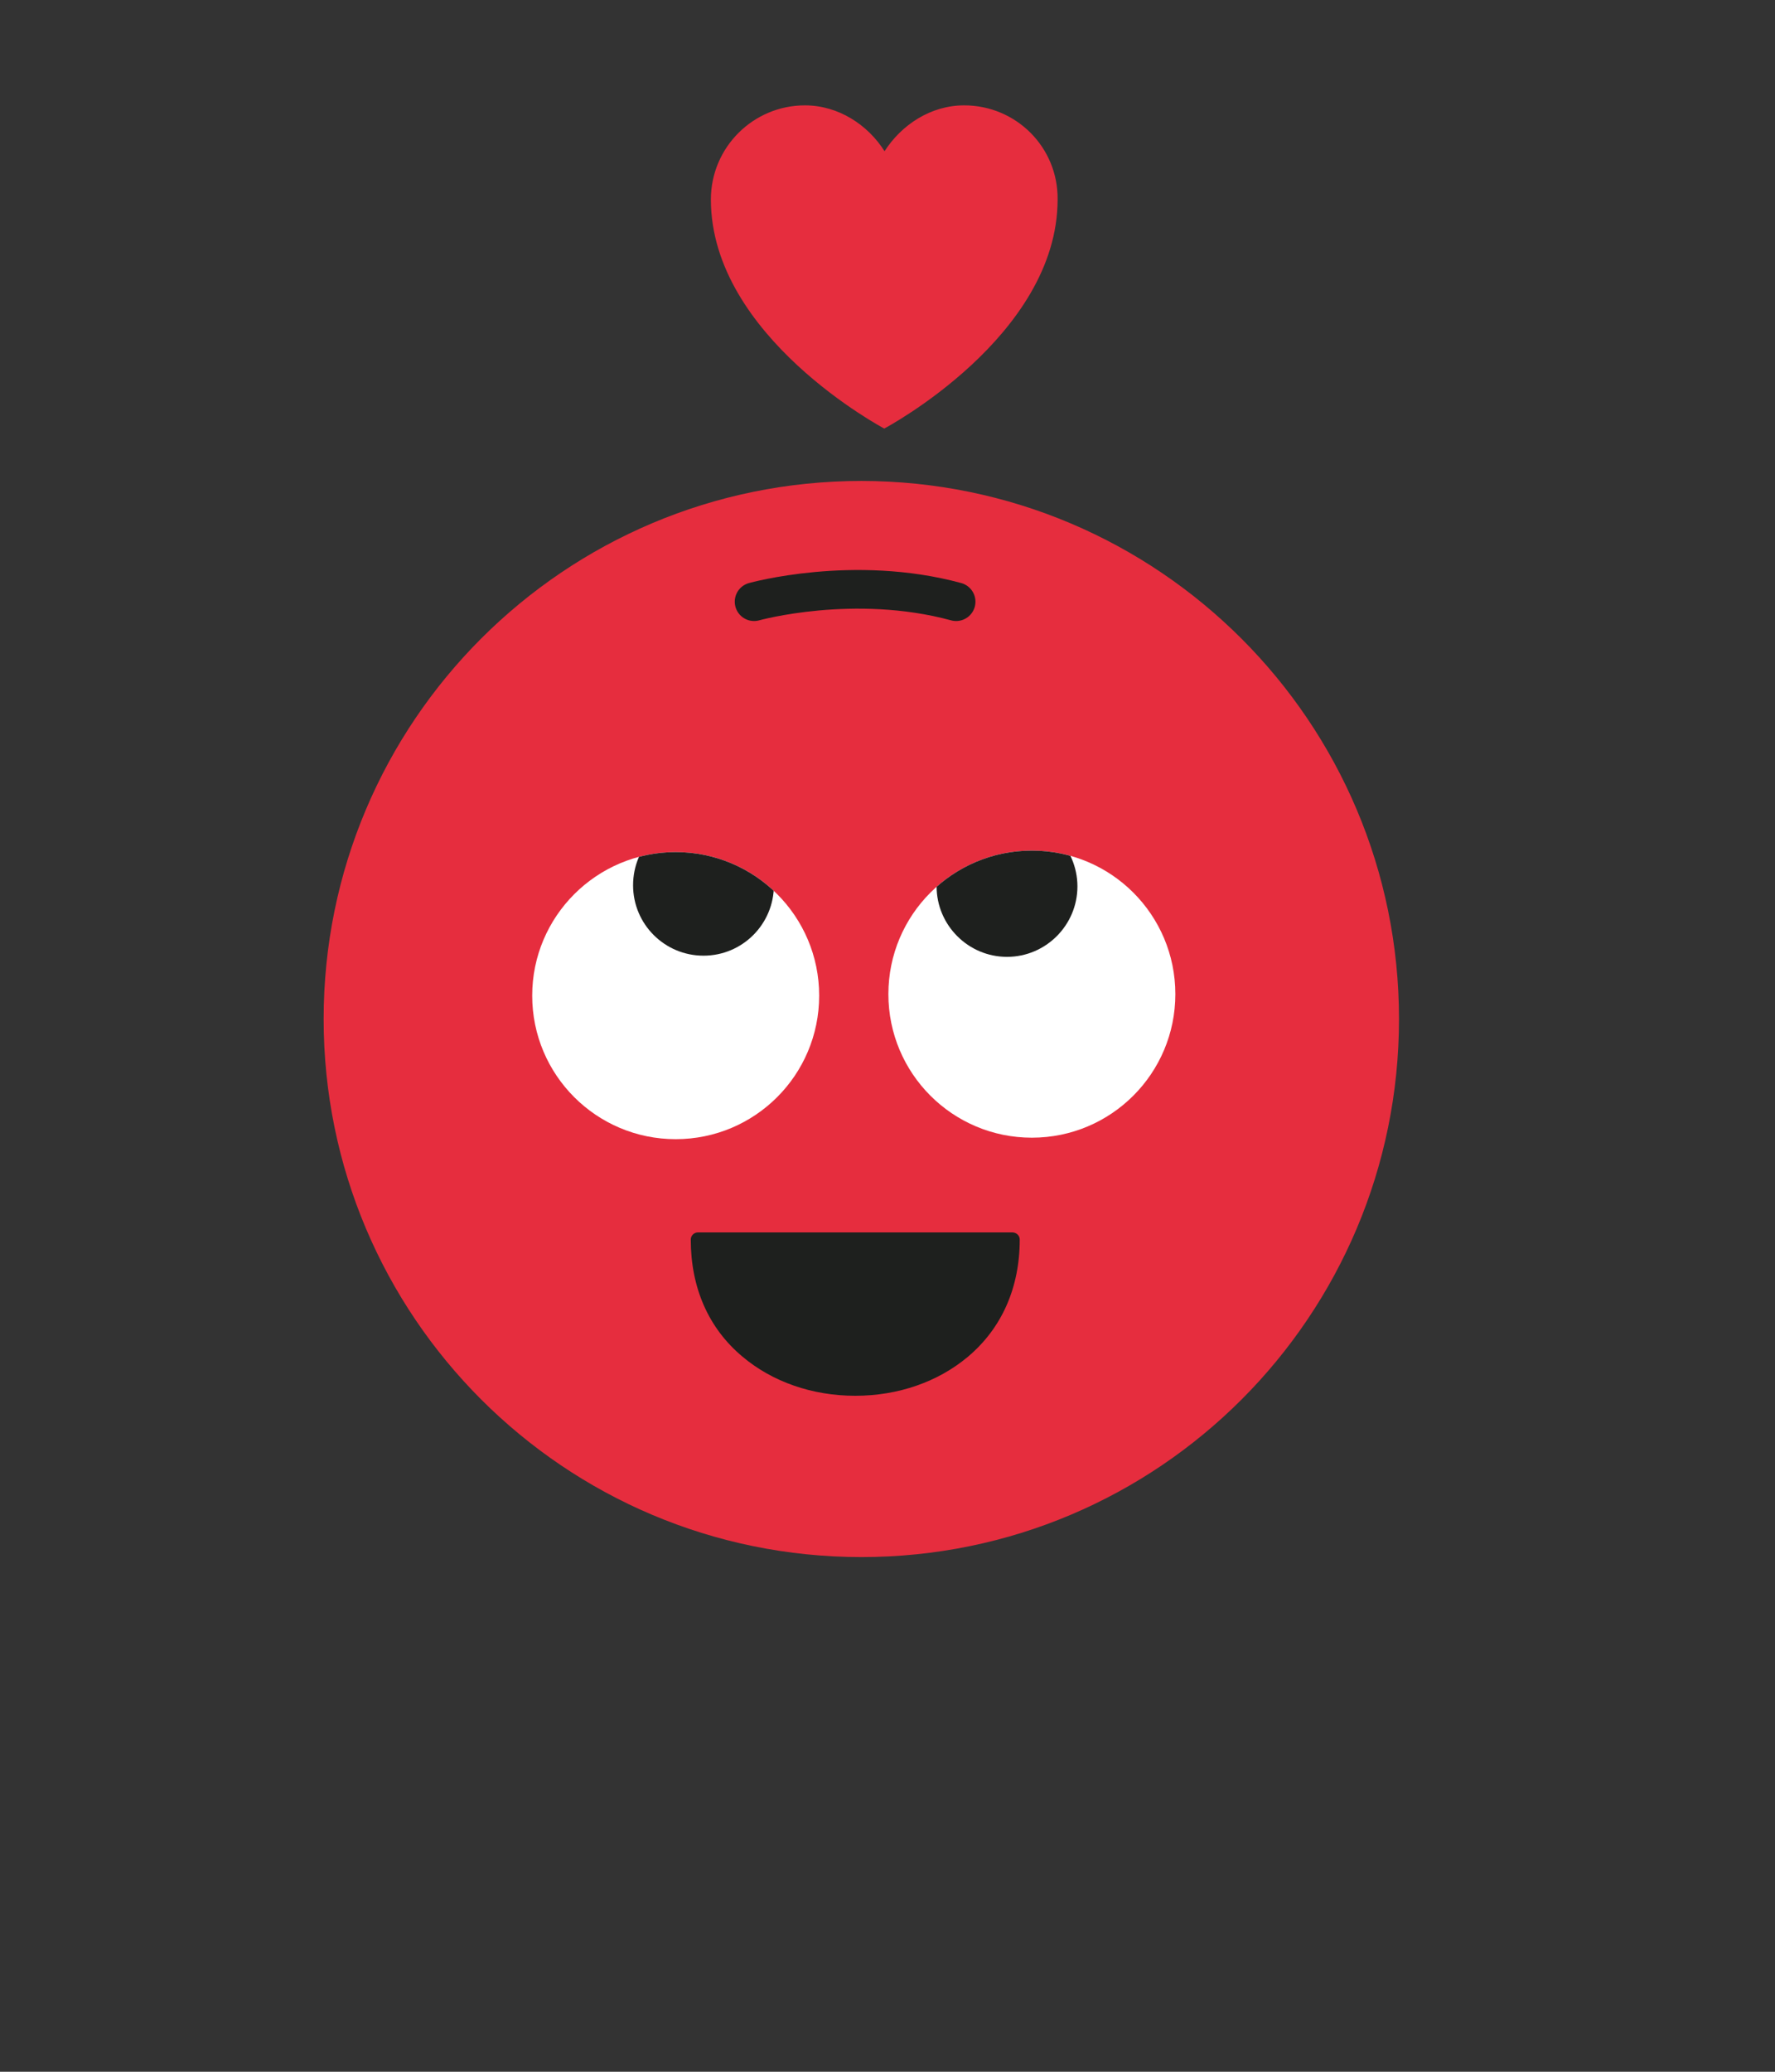 <svg xmlns="http://www.w3.org/2000/svg" xmlns:xlink="http://www.w3.org/1999/xlink" xml:space="preserve" id="Calque_1" x="0" y="0" version="1.1" viewBox="0 0 600 700"><rect x="0" y="0" width="600" height="700" fill="#333333" stroke="none"/><g id="Calque_1_-_copie"><path fill="#E62D3E" d="M472.9 344.3c0 100.4-81.3 181.8-181.7 181.8-100.4 0-181.8-81.4-181.8-181.8s81.4-181.8 181.8-181.8c100.3.1 181.7 81.4 181.7 181.8"/><path fill="#FFF" d="M348.8 287.4c26.8 0 48.5 21.7 48.5 48.5s-21.7 48.5-48.5 48.5-48.5-21.7-48.5-48.5 21.7-48.5 48.5-48.5"/><defs><path id="SVGID_13_" d="M300.3 335.9c0 26.8 21.7 48.5 48.5 48.5s48.5-21.7 48.5-48.5-21.7-48.5-48.5-48.5-48.5 21.7-48.5 48.5"/></defs><clipPath id="SVGID_14_"><use xlink:href="#SVGID_13_" overflow="visible"/></clipPath><g clip-path="url(#SVGID_14_)"><path fill="#1E201E" d="M340.4 275.7c13.1 0 23.8 10.7 23.8 23.8s-10.7 23.8-23.8 23.8c-13.1 0-23.8-10.7-23.8-23.8 0-13.1 10.6-23.7 23.8-23.8-.1 0 0 0 0 0"/></g><path fill="#FFF" d="M228.4 287.9c26.8 0 48.5 21.7 48.5 48.5s-21.7 48.5-48.5 48.5-48.5-21.7-48.5-48.5 21.8-48.5 48.5-48.5"/><defs><path id="SVGID_15_" d="M179.9 336.4c0 26.8 21.7 48.5 48.5 48.5s48.5-21.7 48.5-48.5-21.7-48.5-48.5-48.5c-26.7 0-48.4 21.7-48.5 48.5"/></defs><clipPath id="SVGID_16_"><use xlink:href="#SVGID_15_" overflow="visible"/></clipPath><g clip-path="url(#SVGID_16_)"><path fill="#1E201E" d="M237.8 275.3c13.1 0 23.8 10.6 23.8 23.8 0 13.1-10.6 23.8-23.8 23.8-13.1 0-23.8-10.6-23.8-23.8 0-13.2 10.6-23.8 23.8-23.8"/></g><path fill="#1E201E" d="M342.2 416.4H235.9c-1.3 0-2.4 1.1-2.4 2.4 0 16.3 6 30 17.5 39.6 10.1 8.5 23.6 13.2 38.1 13.2s28-4.7 38.1-13.2c11.4-9.6 17.5-23.3 17.5-39.6 0-1.3-1.1-2.4-2.5-2.4"/><path fill="#E62D3E" d="M325.9 35.6c-11.3 0-21.2 6.6-26.9 15.5-5.6-8.9-15.6-15.5-26.9-15.5-17.5 0-31.8 14.2-31.8 31.8 0 46.4 58.6 77.4 58.6 77.4s58.6-31 58.6-77.4c.2-17.6-14-31.8-31.6-31.8"/><path fill="none" stroke="#1E201E" stroke-linecap="round" stroke-width="13.06" d="M254.9 203.3s33.7-9.4 68.3 0"/></g></svg>
